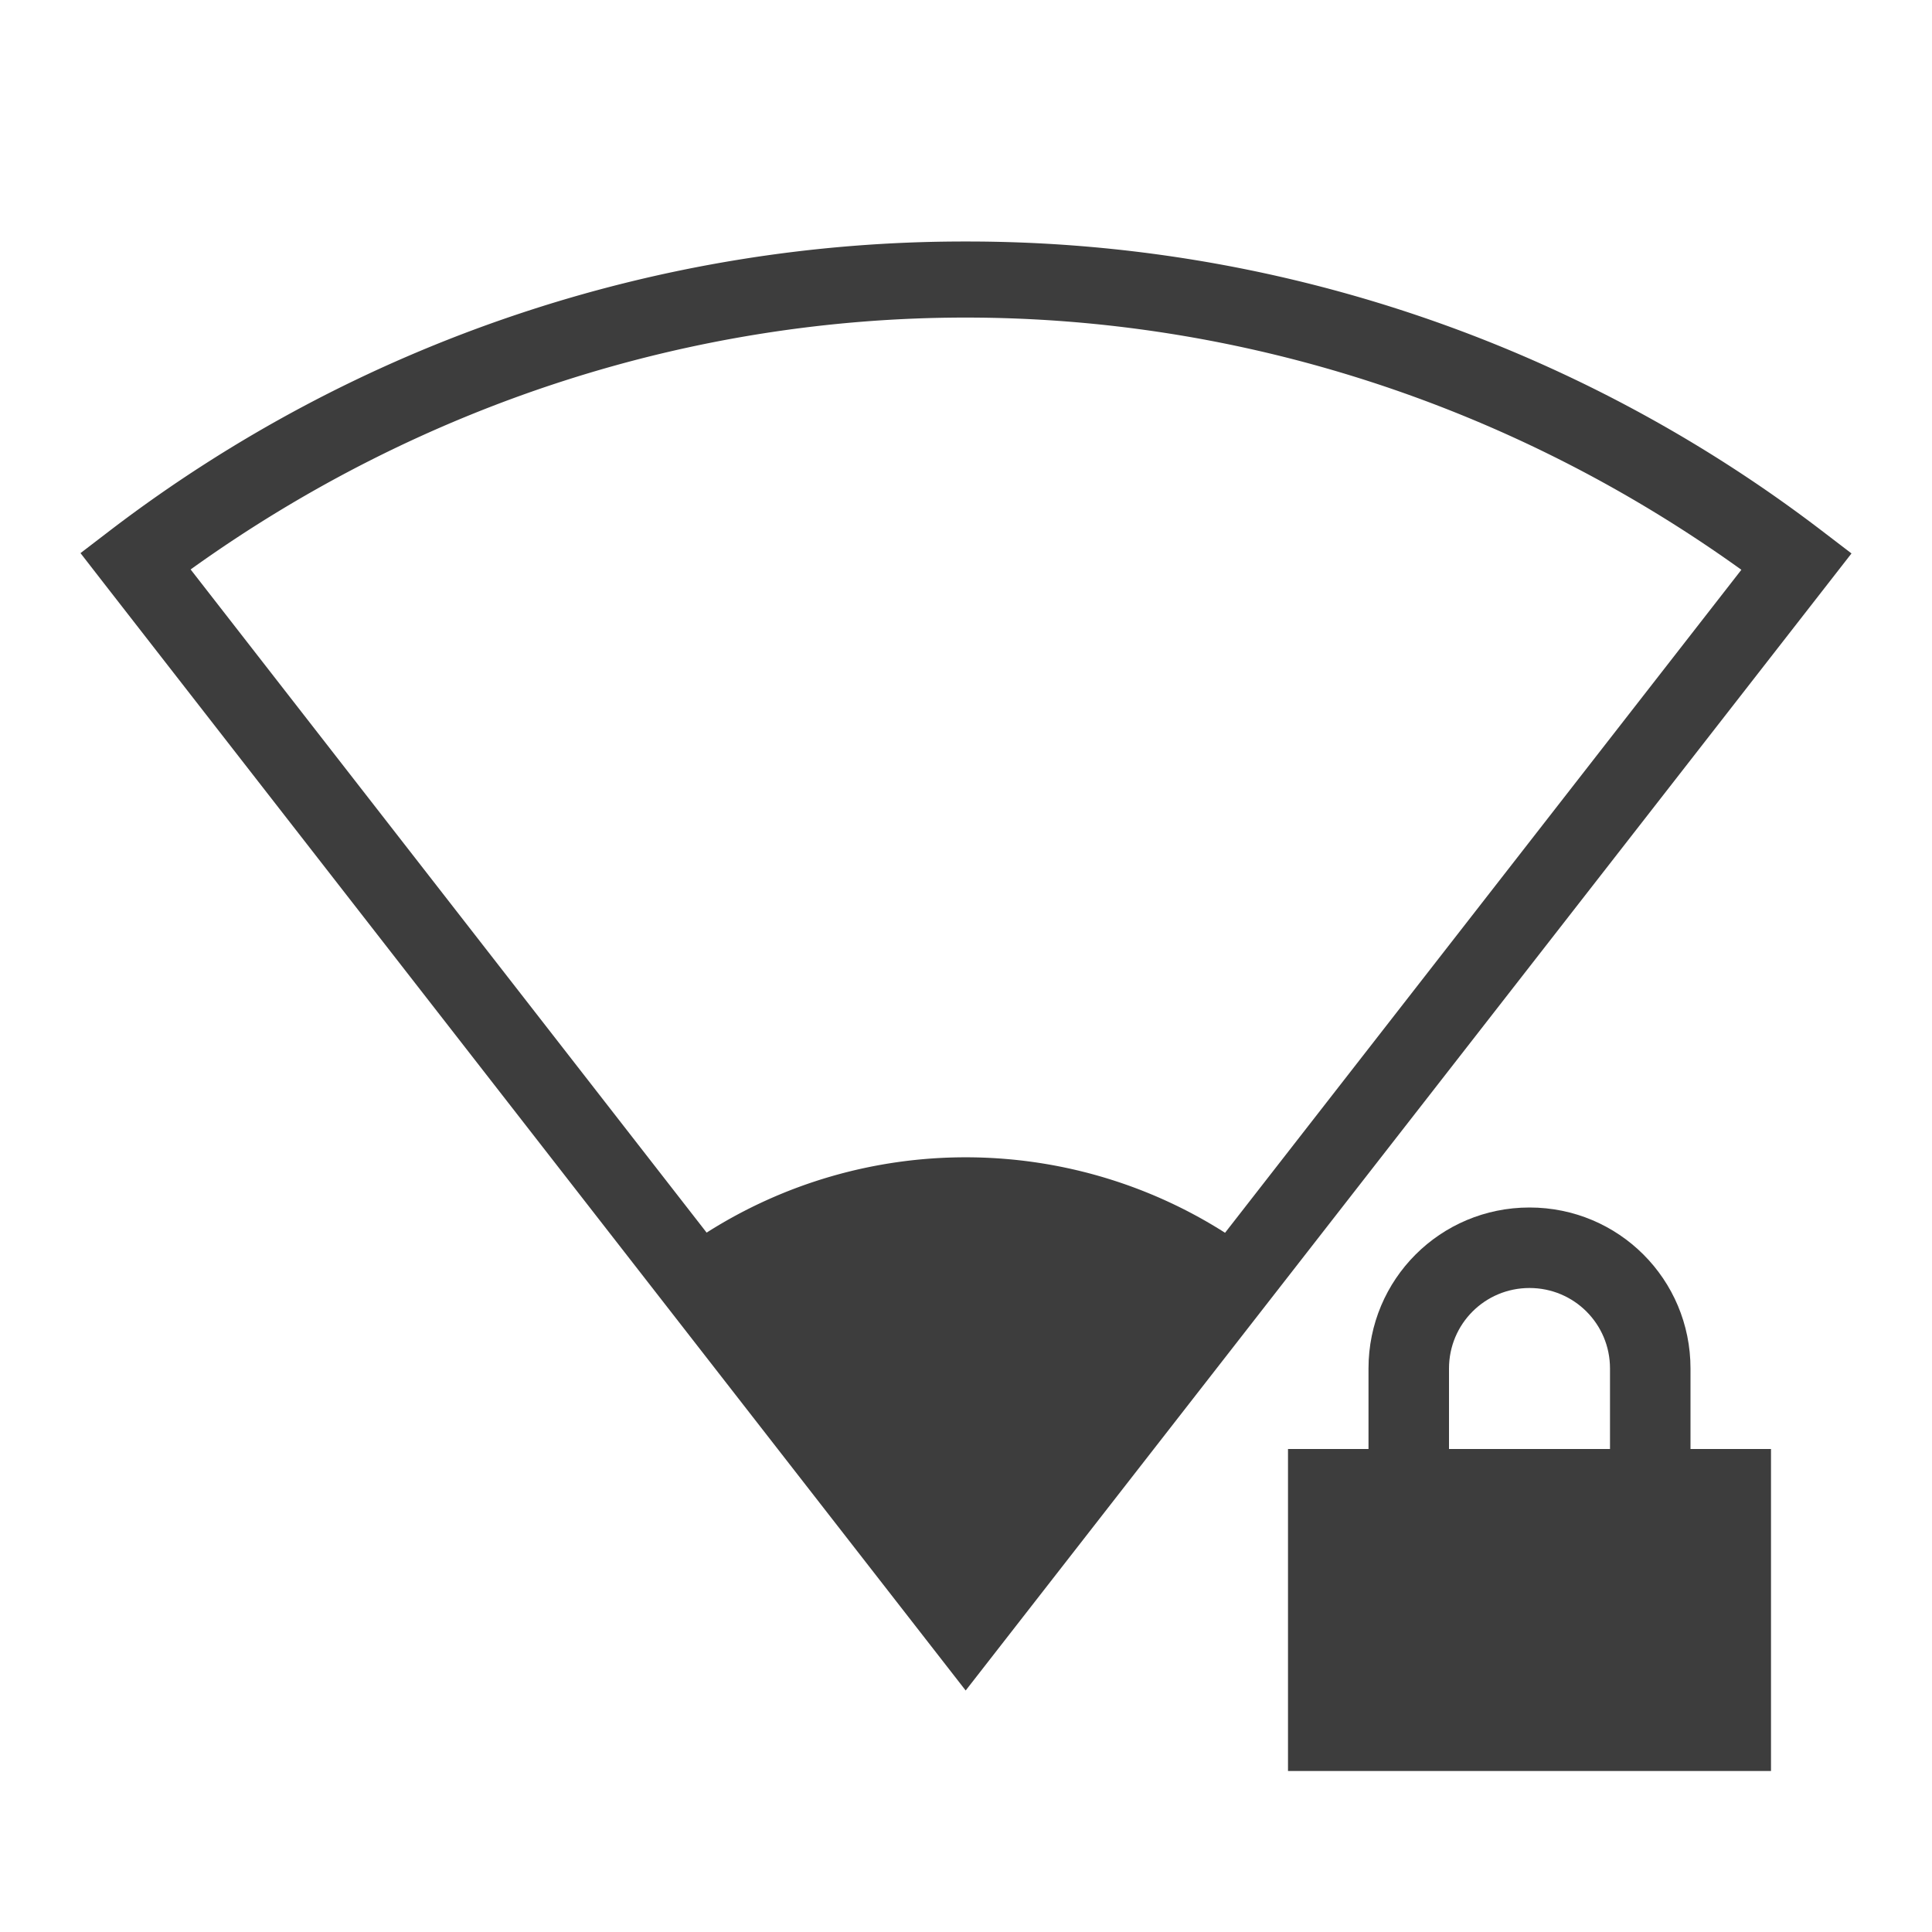 <svg version="1.0" viewBox="0 0 24 24" xmlns="http://www.w3.org/2000/svg"><path class="ColorScheme-Text" d="M19 15c-1.108 0-2 .892-2 2v1h-1v4h6v-4h-1v-1c0-1.108-.892-2-2-2zm0 1c.554 0 1 .446 1 1v1h-2v-1c0-.554.446-1 1-1z" color="#31363b" fill="#3D3D3D"/><path d="M12.001 3A17.473 17.473 0 0 0 1.38 6.58L1 6.871l.291.375L11.996 21 23 6.875l-.378-.289A17.476 17.476 0 0 0 12 3zm0 .945c3.385.001 6.755 1.066 9.631 3.133l-6.414 8.236a5.955 5.898 0 0 0-6.44-.002l-6.41-8.238c2.877-2.066 6.248-3.13 9.633-3.129z" color="#000" fill="#3D3D3D" style="font-feature-settings:normal;font-variant-alternates:normal;font-variant-caps:normal;font-variant-ligatures:none;font-variant-numeric:normal;font-variant-position:normal;isolation:auto;mix-blend-mode:normal;shape-padding:0;text-decoration-color:#000;text-decoration-line:none;text-decoration-style:solid;text-indent:0;text-transform:none;white-space:normal"/></svg>